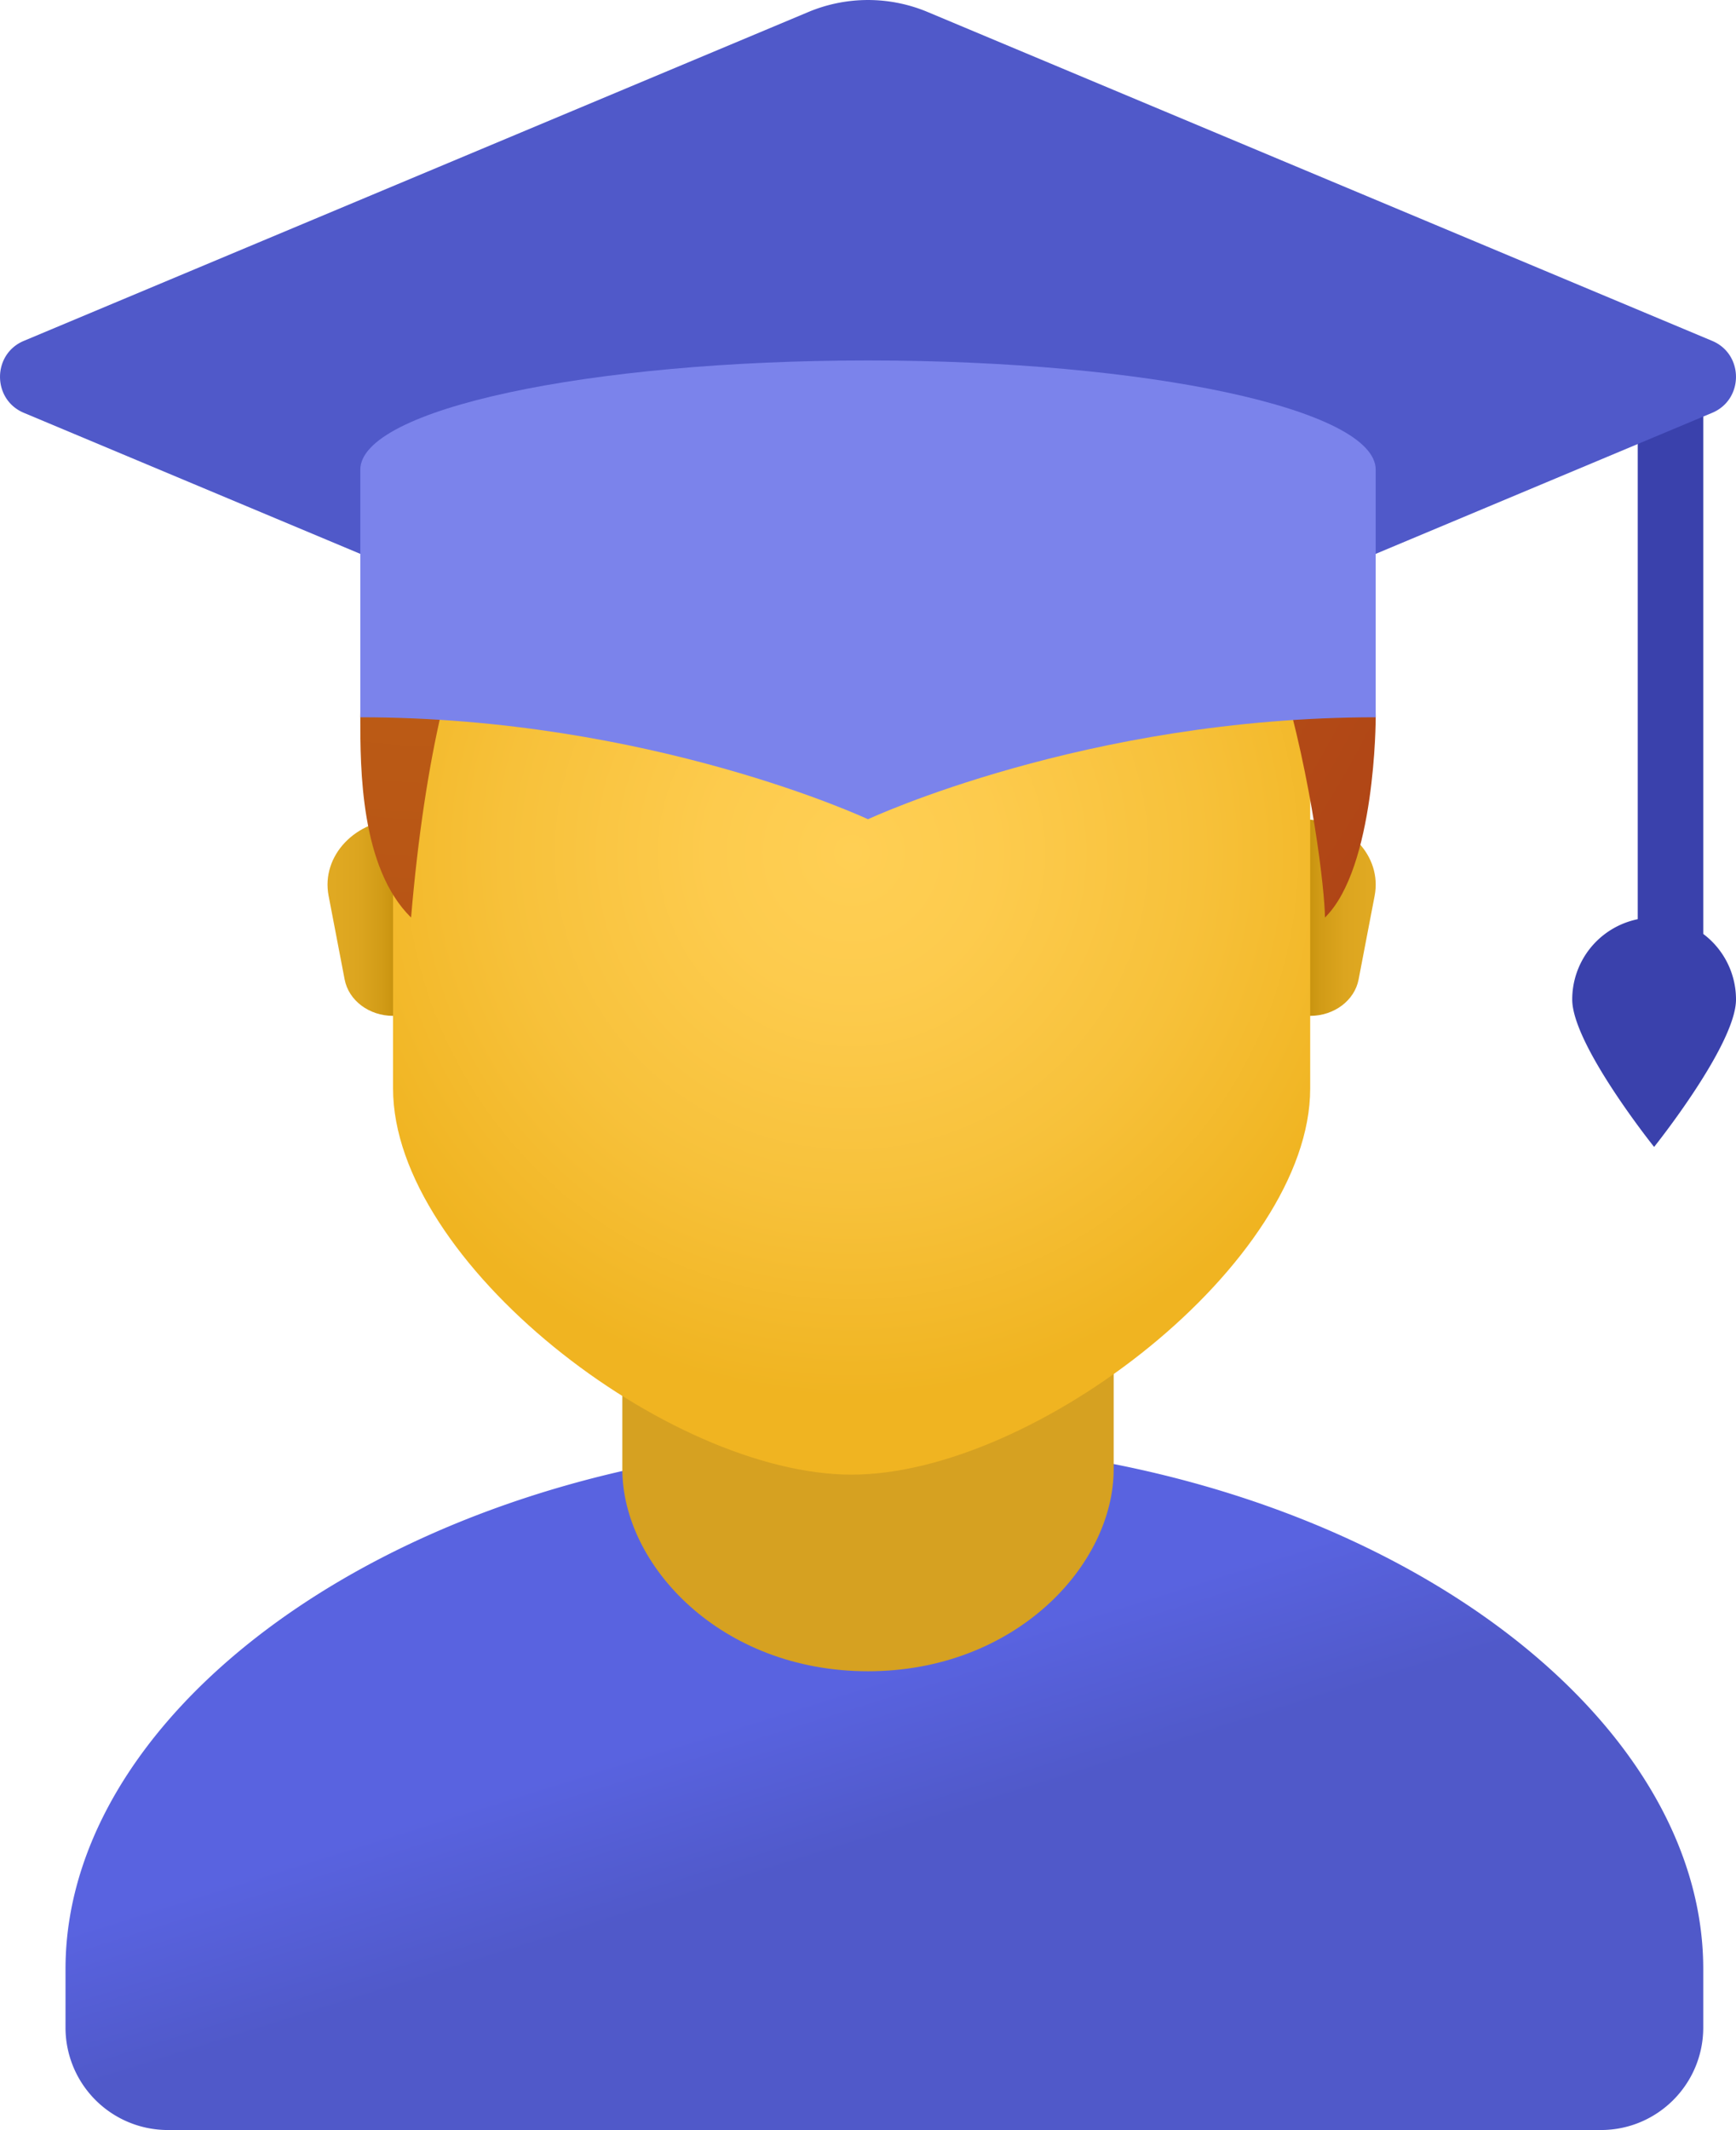 <svg width="53" height="65" viewBox="0 0 53 65" xmlns="http://www.w3.org/2000/svg">
    <defs>
        <linearGradient x1="39.837%" y1="41.264%" x2="51.35%" y2="56.854%" id="tw17tlzrva">
            <stop stop-color="#5963E0" offset="0%"/>
            <stop stop-color="#5059C9" offset="100%"/>
        </linearGradient>
        <linearGradient x1="25.012%" y1="50%" x2="88.206%" y2="50%" id="2184xhtyjb">
            <stop stop-color="#C48F0C" offset="0%"/>
            <stop stop-color="#D19B16" offset="25.1%"/>
            <stop stop-color="#DCA51F" offset="61.9%"/>
            <stop stop-color="#E0A922" offset="100%"/>
        </linearGradient>
        <linearGradient x1="74.988%" y1="50%" x2="11.794%" y2="50%" id="humx36joic">
            <stop stop-color="#C48F0C" offset="0%"/>
            <stop stop-color="#D19B16" offset="25.1%"/>
            <stop stop-color="#DCA51F" offset="61.9%"/>
            <stop stop-color="#E0A922" offset="100%"/>
        </linearGradient>
        <radialGradient cx="50.006%" cy="50%" fx="50.006%" fy="50%" r="59.87%" gradientTransform="matrix(1 0 0 .737 0 .132)" id="rmcz85cdvd">
            <stop stop-color="#FFCF54" offset="0%"/>
            <stop stop-color="#FDCB4D" offset="26.1%"/>
            <stop stop-color="#F7C13A" offset="63.9%"/>
            <stop stop-color="#F0B421" offset="100%"/>
        </radialGradient>
        <radialGradient cx="7.235%" cy="7.738%" fx="7.235%" fy="7.738%" r="179.599%" gradientTransform="matrix(.71 0 0 1 .021 0)" id="uu96kfuuje">
            <stop stop-color="#C26715" offset="0%"/>
            <stop stop-color="#B85515" offset="50.8%"/>
            <stop stop-color="#AD3F16" offset="100%"/>
        </radialGradient>
    </defs>
    <g fill-rule="nonzero" fill="none">
        <path d="M27 44C13.192 44 2 51.695 2 60.085v1.787A3.125 3.125 0 0 0 5.125 65h43.75C50.602 65 52 63.6 52 61.872v-1.787C52 51.695 40.808 44 27 44z" fill="url(#tw17tlzrva)"/>
        <path d="M34 44.838C34 47.76 31 51 26.5 51S19 47.76 19 44.838V34h15v10.838z" fill="#D6A121"/>
        <path d="M39.749 25H39v6h1c.731 0 1.355-.468 1.478-1.11l.49-2.555c.234-1.22-.825-2.335-2.22-2.335z" fill="url(#2184xhtyjb)"/>
        <path d="M12.251 25H13v6h-1c-.731 0-1.355-.468-1.478-1.11l-.49-2.555c-.234-1.22.825-2.335 2.22-2.335z" fill="url(#humx36joic)"/>
        <path d="M26 7c-6.908 0-14 1.043-14 15.872v10.346C12 38.512 20.4 45 26 45s14-6.488 14-11.782V22.872C40 8.042 32.908 7 26 7z" fill="url(#rmcz85cdvd)"/>
        <path d="M26.5 6c-6.749 0-7.75 2.49-7.75 2.49C16.006 8.887 11 17.4 11 21.912c0 1.522 0 4.566 1.55 6.088.845-9.962 3.486-13.699 6.2-13.699 1.964 0 3.523 1.522 7.75 1.522 3.57 0 4.456-1.522 7.75-1.522 4.65 0 6.2 12.128 6.2 13.699C42 26.478 42 21.912 42 21.912 42 16.692 36.124 6 26.5 6z" fill="url(#uu96kfuuje)"/>
        <path fill="#3A41AC" d="M50 12h2v18h-2z"/>
        <path d="M50.5 35s2.5-3.12 2.5-4.5a2.5 2.5 0 0 0-5 0c0 1.38 2.5 4.5 2.5 4.5z" fill="#3A41AC"/>
        <path d="M24.68 22.634.728 12.598c-.97-.406-.97-1.79 0-2.196L24.68.366a4.712 4.712 0 0 1 3.64 0l23.952 10.036c.97.406.97 1.79 0 2.196L28.32 22.634a4.712 4.712 0 0 1-3.64 0z" fill="#5059C9"/>
        <path d="M26.5 11C17.94 11 11 12.492 11 14.334v7.555c8.857 0 15.5 3.111 15.5 3.111s6.643-3.111 15.5-3.111v-7.555C42 12.492 35.06 11 26.5 11z" fill="#7B83EB"/>
    </g>
</svg>
